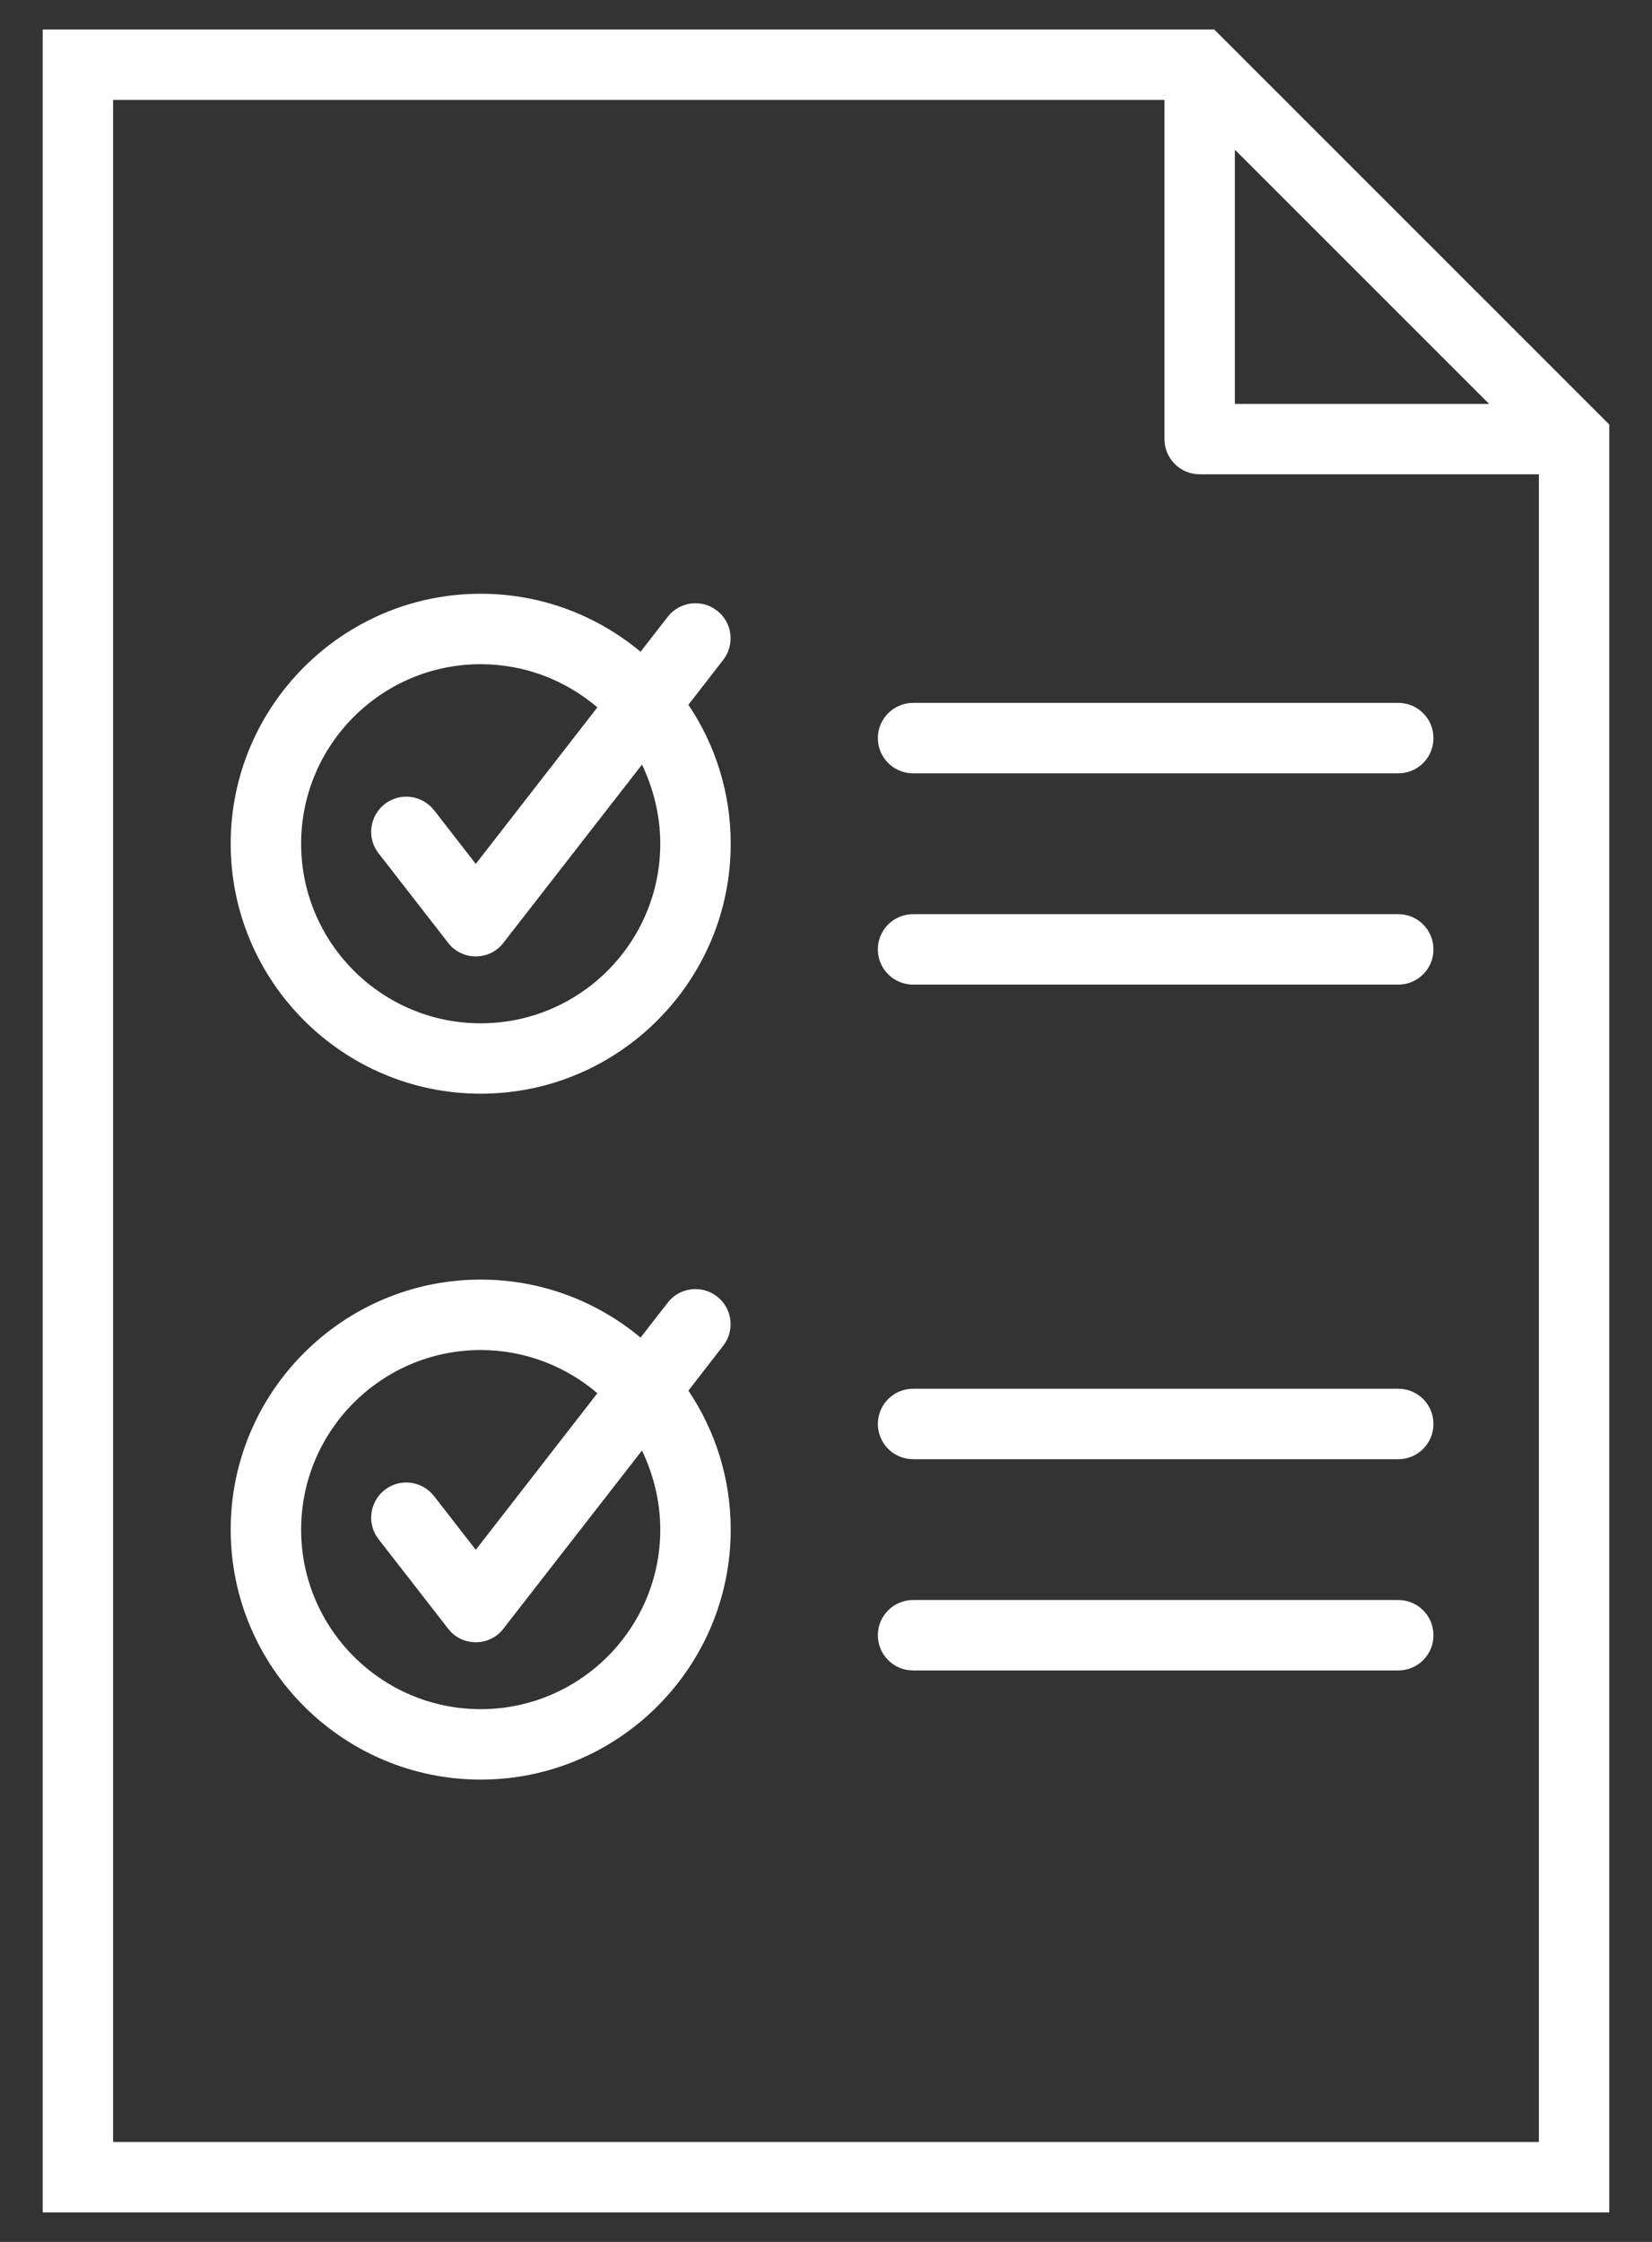<svg xmlns="http://www.w3.org/2000/svg" width="28" height="38" viewBox="0 0 28 38" fill="none"><rect x="0" y="0" width="28" height="38" fill="#333333" stroke="none"/><path d="M12.257 11.186C12.46 10.928 12.412 10.55 12.154 10.351C11.895 10.148 11.517 10.196 11.318 10.454L10.857 11.047C10.121 10.434 9.178 10.064 8.148 10.064C5.812 10.064 3.91 11.966 3.91 14.301C3.91 16.637 5.812 18.538 8.148 18.538C10.483 18.538 12.385 16.637 12.385 14.301C12.385 13.43 12.122 12.622 11.668 11.946L12.257 11.186ZM11.191 14.301C11.191 15.98 9.826 17.345 8.148 17.345C6.469 17.345 5.104 15.98 5.104 14.301C5.104 12.622 6.469 11.258 8.148 11.258C8.903 11.258 9.592 11.536 10.125 11.99L8.064 14.643L7.356 13.732C7.153 13.474 6.779 13.426 6.52 13.629C6.262 13.832 6.214 14.206 6.417 14.464L7.595 15.98C7.706 16.127 7.881 16.211 8.064 16.211C8.247 16.211 8.422 16.127 8.533 15.98L10.881 12.96C11.076 13.37 11.191 13.824 11.191 14.301L11.191 14.301Z" fill="white"></path><path d="M27.101 7.021L20.58 0.5H0.724V37.5H27.276L27.276 7.196L27.101 7.021ZM25.239 6.846H20.93V2.537L25.239 6.846ZM1.917 36.306V1.694H19.737V7.442C19.737 7.773 20.003 8.039 20.334 8.039H26.083L26.083 36.306H1.917Z" fill="white"></path><path d="M23.7 15.495H15.476C15.146 15.495 14.879 15.761 14.879 16.092C14.879 16.422 15.146 16.689 15.476 16.689H23.7C24.03 16.689 24.296 16.422 24.296 16.092C24.296 15.761 24.03 15.495 23.7 15.495Z" fill="white"></path><path d="M23.7 11.914H15.476C15.146 11.914 14.879 12.181 14.879 12.511C14.879 12.841 15.146 13.108 15.476 13.108H23.7C24.03 13.108 24.296 12.841 24.296 12.511C24.296 12.181 24.03 11.914 23.7 11.914Z" fill="white"></path><path d="M12.257 22.811C12.46 22.553 12.412 22.175 12.154 21.976C11.895 21.773 11.517 21.821 11.318 22.079L10.857 22.672C10.121 22.059 9.178 21.689 8.148 21.689C5.812 21.689 3.91 23.591 3.91 25.927C3.91 28.262 5.812 30.164 8.148 30.164C10.483 30.164 12.385 28.262 12.385 25.927C12.385 25.055 12.122 24.248 11.668 23.571L12.257 22.811ZM11.191 25.927C11.191 27.605 9.826 28.97 8.148 28.97C6.469 28.97 5.104 27.605 5.104 25.927C5.104 24.248 6.469 22.883 8.148 22.883C8.903 22.883 9.592 23.161 10.125 23.615L8.064 26.269L7.356 25.358C7.153 25.099 6.779 25.051 6.52 25.254C6.262 25.457 6.214 25.831 6.417 26.09L7.595 27.605C7.706 27.753 7.881 27.836 8.064 27.836C8.247 27.836 8.422 27.753 8.533 27.605L10.881 24.586C11.076 24.995 11.191 25.449 11.191 25.927L11.191 25.927Z" fill="white"></path><path d="M23.7 27.12H15.476C15.146 27.12 14.879 27.387 14.879 27.717C14.879 28.047 15.146 28.314 15.476 28.314H23.7C24.03 28.314 24.296 28.047 24.296 27.717C24.296 27.387 24.03 27.12 23.7 27.12Z" fill="white"></path><path d="M23.7 23.539H15.476C15.146 23.539 14.879 23.806 14.879 24.136C14.879 24.466 15.146 24.733 15.476 24.733H23.7C24.03 24.733 24.296 24.466 24.296 24.136C24.296 23.806 24.03 23.539 23.7 23.539Z" fill="white"></path></svg>
